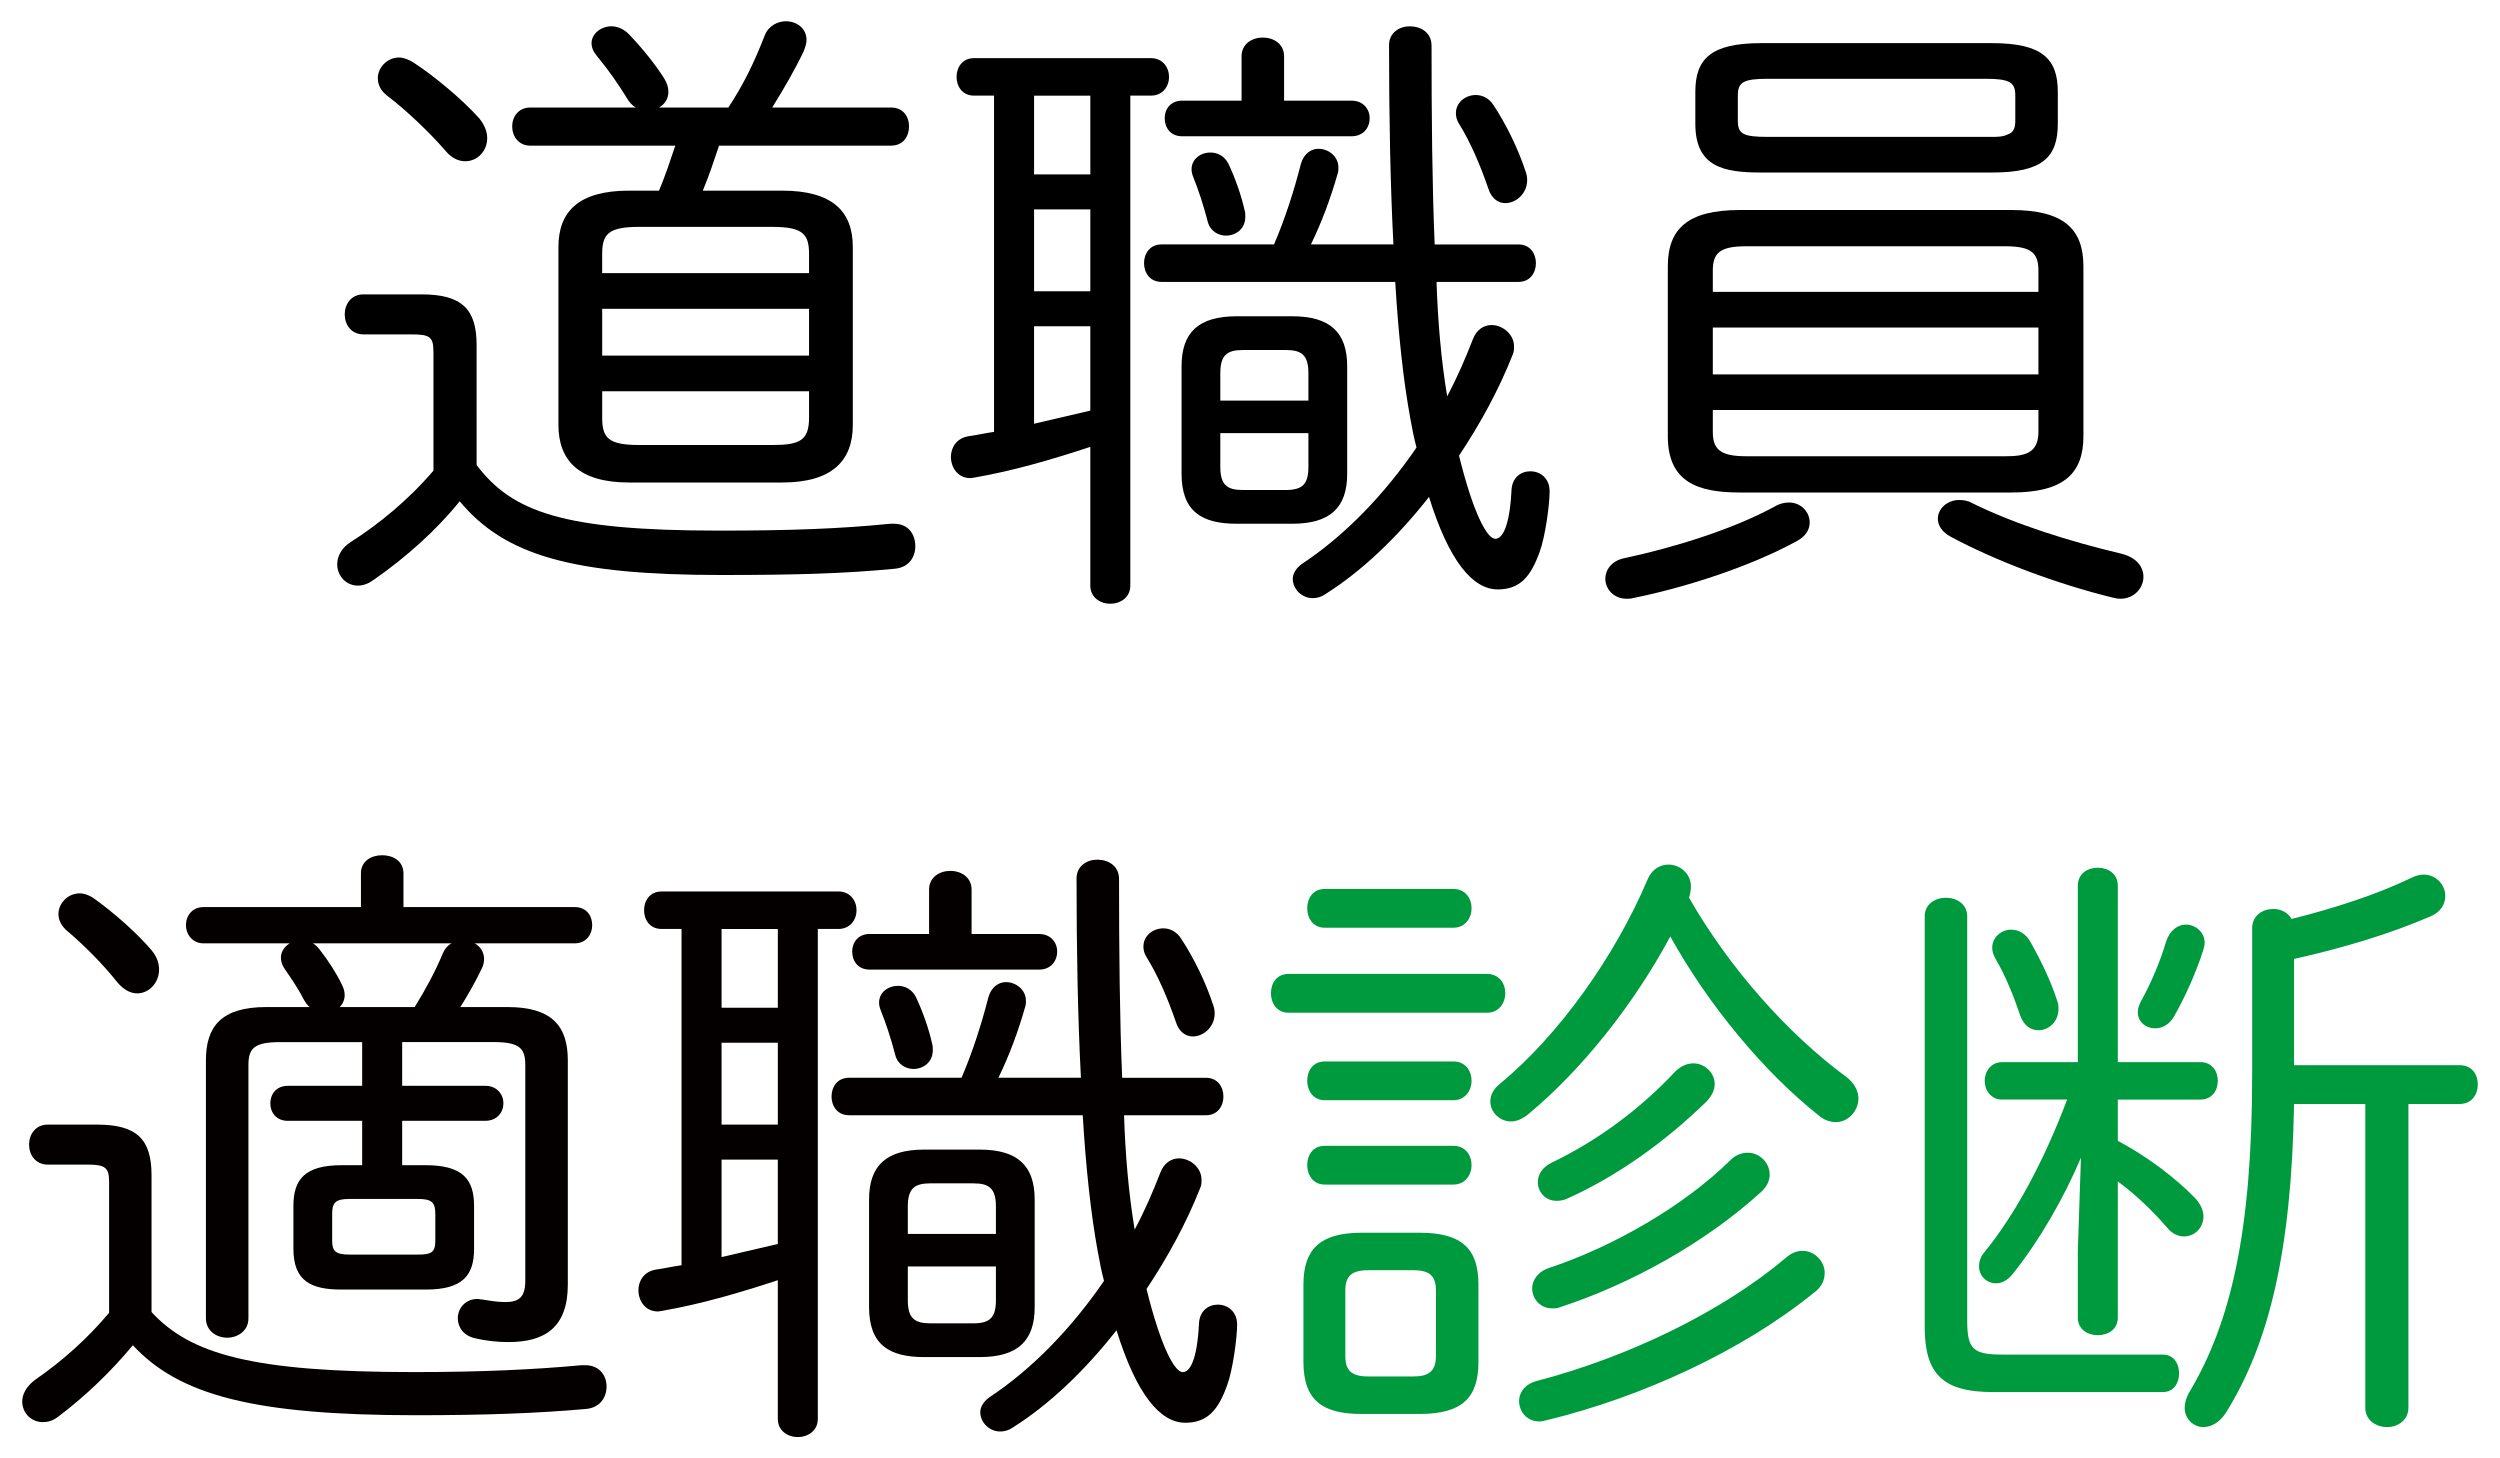 <?xml version="1.0" encoding="utf-8"?>
<!-- Generator: Adobe Illustrator 15.0.0, SVG Export Plug-In  -->
<!DOCTYPE svg PUBLIC "-//W3C//DTD SVG 1.1//EN" "http://www.w3.org/Graphics/SVG/1.1/DTD/svg11.dtd">
<svg version="1.1"
	 xmlns="http://www.w3.org/2000/svg" xmlns:xlink="http://www.w3.org/1999/xlink" xmlns:a="http://ns.adobe.com/AdobeSVGViewerExtensions/3.0/"
	 x="0px" y="0px" width="120px" height="70px" viewBox="-1.065 -1.021 120 70" enable-background="new -1.065 -1.021 120 70"
	 xml:space="preserve">
<defs>
</defs>
<path d="M21.811,21.299c1.71,2.25,4.109,3.15,11.669,3.15c3.36,0,5.79-0.09,8.189-0.33h0.181c0.689,0,1.02,0.51,1.02,1.08
	c0,0.51-0.3,1.02-0.99,1.08c-2.46,0.239-4.89,0.3-8.31,0.3c-7.14,0-10.409-0.931-12.569-3.54c-1.109,1.38-2.58,2.7-4.14,3.779
	c-0.24,0.181-0.51,0.271-0.75,0.271c-0.57,0-0.99-0.48-0.99-1.02c0-0.36,0.181-0.78,0.66-1.08c1.32-0.84,2.76-2.011,3.96-3.42v-5.67
	c0-0.75-0.15-0.87-1.08-0.87h-2.28c-0.6,0-0.899-0.479-0.899-0.96c0-0.479,0.3-0.96,0.899-0.96h2.79c1.95,0,2.641,0.72,2.641,2.43
	V21.299z M21.93,4.649c0.271,0.33,0.391,0.66,0.391,0.96c0,0.63-0.48,1.11-1.05,1.11c-0.33,0-0.66-0.15-0.96-0.51
	c-0.75-0.87-1.92-1.98-2.76-2.61c-0.36-0.27-0.48-0.569-0.48-0.87c0-0.51,0.45-0.989,1.02-0.989c0.21,0,0.45,0.09,0.69,0.239
	C19.8,2.64,21.15,3.779,21.93,4.649z M30.569,8.13c0.301-0.721,0.54-1.44,0.78-2.16h-6.96c-0.569,0-0.869-0.45-0.869-0.93
	c0-0.45,0.3-0.9,0.869-0.9h5.07c-0.18-0.09-0.33-0.27-0.45-0.479c-0.39-0.63-0.84-1.29-1.41-1.98c-0.18-0.21-0.27-0.42-0.27-0.63
	c0-0.45,0.45-0.81,0.96-0.81c0.27,0,0.6,0.12,0.87,0.42c0.63,0.66,1.229,1.41,1.649,2.069c0.15,0.24,0.21,0.45,0.21,0.66
	c0,0.33-0.18,0.601-0.45,0.75h3.33c0.721-1.109,1.2-2.069,1.74-3.45C35.819,0.21,36.27,0,36.659,0c0.511,0,0.99,0.33,0.99,0.9
	c0,0.149-0.06,0.359-0.15,0.569C37.05,2.399,36.54,3.27,36,4.14h5.699c0.601,0,0.87,0.45,0.87,0.9c0,0.479-0.27,0.93-0.87,0.93
	h-8.25c-0.239,0.72-0.479,1.439-0.779,2.16h3.81c2.4,0,3.39,0.989,3.39,2.699v8.55c0,1.71-0.989,2.76-3.39,2.76h-7.35
	c-2.4,0-3.39-1.05-3.39-2.76v-8.55c0-1.71,0.989-2.699,3.39-2.699H30.569z M37.77,11.189c0-0.96-0.271-1.32-1.77-1.32h-6.391
	c-1.499,0-1.77,0.36-1.77,1.32v0.9h9.93V11.189z M27.84,16.049h9.93V13.8h-9.93V16.049z M36,20.339c1.319,0,1.77-0.21,1.77-1.319
	v-1.261h-9.93v1.261c0,0.96,0.271,1.319,1.77,1.319H36z"/>
<path d="M45.69,3.569c-0.57,0-0.84-0.449-0.84-0.899s0.27-0.9,0.84-0.9h8.489c0.57,0,0.87,0.45,0.87,0.9s-0.3,0.899-0.87,0.899
	H53.19v23.52c0,0.57-0.48,0.87-0.96,0.87c-0.48,0-0.96-0.3-0.96-0.87v-6.66c-1.83,0.601-3.66,1.141-5.55,1.471
	c-0.061,0-0.12,0.029-0.21,0.029c-0.601,0-0.931-0.51-0.931-1.02c0-0.45,0.271-0.9,0.841-0.99c0.42-0.06,0.81-0.149,1.229-0.21
	V3.569H45.69z M51.271,7.35v-3.78h-2.7v3.78H51.271z M51.271,12.959v-3.93h-2.7v3.93H51.271z M48.57,19.319l2.7-0.63v-4.05h-2.7
	V19.319z M54.69,12.51c-0.57,0-0.841-0.45-0.841-0.9s0.271-0.899,0.841-0.899h5.399c0.54-1.261,0.96-2.58,1.29-3.87
	c0.149-0.51,0.51-0.72,0.84-0.72c0.48,0,0.96,0.359,0.96,0.899c0,0.09,0,0.18-0.03,0.271c-0.359,1.26-0.779,2.369-1.29,3.42h3.96
	c-0.149-2.88-0.21-6.12-0.21-9.57c0-0.6,0.51-0.899,0.99-0.899c0.54,0,1.05,0.3,1.05,0.93c0,3.45,0.03,6.689,0.15,9.54h4.02
	c0.57,0,0.84,0.449,0.84,0.899s-0.27,0.9-0.84,0.9h-3.93c0.06,1.83,0.21,3.689,0.51,5.489c0.48-0.899,0.87-1.8,1.23-2.729
	c0.18-0.48,0.539-0.69,0.899-0.69c0.54,0,1.08,0.45,1.08,1.021c0,0.12,0,0.27-0.06,0.39c-0.66,1.68-1.561,3.33-2.58,4.859
	c0.689,2.79,1.35,3.99,1.739,3.99c0.33,0,0.69-0.54,0.78-2.34c0.03-0.6,0.45-0.9,0.9-0.9c0.479,0,0.93,0.33,0.93,0.96
	c0,0.631-0.21,2.19-0.48,2.91c-0.42,1.17-0.93,1.8-2.01,1.8c-1.199,0-2.34-1.35-3.3-4.439c-1.529,1.95-3.239,3.569-4.949,4.649
	c-0.21,0.15-0.42,0.21-0.63,0.21c-0.54,0-0.96-0.449-0.96-0.93c0-0.24,0.149-0.51,0.449-0.72c2.04-1.351,3.93-3.3,5.49-5.58
	c-0.12-0.45-0.21-0.899-0.3-1.41c-0.33-1.8-0.57-4.02-0.721-6.539H54.69z M63.81,3.81c0.57,0,0.87,0.42,0.87,0.84
	c0,0.45-0.3,0.87-0.87,0.87h-8.13c-0.569,0-0.84-0.42-0.84-0.87c0-0.42,0.271-0.84,0.84-0.84h2.851V1.68
	c0-0.6,0.51-0.899,1.02-0.899s1.02,0.3,1.02,0.899v2.13H63.81z M58.29,24.119c-1.68,0-2.64-0.601-2.64-2.4V16.56
	c0-1.62,0.81-2.4,2.64-2.4h2.67c1.83,0,2.64,0.78,2.64,2.4v5.159c0,1.62-0.81,2.4-2.64,2.4H58.29z M58.68,9.09
	c0.03,0.09,0.03,0.21,0.03,0.3c0,0.57-0.45,0.899-0.93,0.899c-0.36,0-0.75-0.21-0.87-0.659C56.7,8.819,56.46,8.1,56.22,7.5
	c-0.06-0.15-0.09-0.271-0.09-0.391c0-0.51,0.45-0.81,0.9-0.81c0.359,0,0.689,0.18,0.869,0.54C58.229,7.529,58.53,8.399,58.68,9.09z
	 M61.739,16.89c0-0.87-0.329-1.11-1.079-1.11h-2.07c-0.75,0-1.08,0.24-1.08,1.11v1.319h4.229V16.89z M60.66,22.499
	c0.81,0,1.079-0.3,1.079-1.11V19.77H57.51v1.619c0,0.87,0.33,1.11,1.08,1.11H60.66z M72.149,7.17c0.06,0.149,0.09,0.3,0.09,0.449
	c0,0.66-0.54,1.11-1.05,1.11c-0.33,0-0.66-0.21-0.81-0.689c-0.391-1.141-0.87-2.25-1.41-3.12c-0.12-0.18-0.15-0.36-0.15-0.51
	c0-0.511,0.45-0.87,0.96-0.87c0.3,0,0.63,0.149,0.84,0.479C71.22,4.92,71.819,6.149,72.149,7.17z"/>
<path d="M84.81,23.099c0.57,0,0.99,0.45,0.99,0.96c0,0.33-0.18,0.66-0.63,0.9c-2.31,1.26-5.46,2.25-7.859,2.729
	c-0.09,0.03-0.181,0.03-0.3,0.03c-0.631,0-1.021-0.479-1.021-0.96c0-0.42,0.3-0.87,0.93-0.99c2.25-0.479,5.13-1.35,7.17-2.46
	C84.33,23.159,84.57,23.099,84.81,23.099z M82.44,22.619c-1.98,0-3.45-0.48-3.45-2.7V11.76c0-1.8,0.96-2.7,3.45-2.7h13.049
	c2.49,0,3.45,0.9,3.45,2.7v8.159c0,1.8-0.96,2.7-3.45,2.7H82.44z M83.46,7.26c-1.8,0-3.149-0.271-3.149-2.34V3.39
	c0-1.59,0.75-2.34,3.149-2.34h11.1c2.4,0,3.15,0.75,3.15,2.34v1.53c0,1.62-0.75,2.34-3.15,2.34H83.46z M96.779,11.97
	c0-0.84-0.33-1.17-1.59-1.17H82.74c-1.26,0-1.59,0.33-1.59,1.17v1.02h15.629V11.97z M81.15,16.949h15.629v-2.25H81.15V16.949z
	 M95.189,20.879c0.9,0,1.59-0.12,1.59-1.17v-1.05H81.15v1.05c0,0.811,0.33,1.17,1.59,1.17H95.189z M94.529,5.55
	c0.271,0,0.54,0,0.78-0.12c0.3-0.09,0.36-0.36,0.36-0.66v-1.2c0-0.63-0.24-0.81-1.44-0.81H83.79c-1.2,0-1.439,0.18-1.439,0.81v1.2
	c0,0.63,0.239,0.78,1.439,0.78H94.529z M100.77,25.559c0.72,0.181,1.05,0.63,1.05,1.11c0,0.51-0.42,1.05-1.11,1.05
	c-0.119,0-0.27-0.03-0.39-0.06c-2.67-0.66-5.55-1.74-7.739-2.91c-0.45-0.24-0.63-0.57-0.63-0.87c0-0.479,0.449-0.9,1.02-0.9
	c0.21,0,0.42,0.03,0.63,0.15C95.67,24.149,98.249,24.959,100.77,25.559z"/>
<path fill="#040000" d="M6.21,61.959c1.86,2.01,4.77,2.88,12.6,2.88c3.21,0,5.76-0.12,8.04-0.33h0.18c0.69,0,1.02,0.51,1.02,1.021
	c0,0.51-0.3,1.02-0.989,1.079c-2.34,0.21-4.89,0.301-8.16,0.301c-7.77,0-11.369-0.96-13.589-3.36c-1.021,1.23-2.221,2.4-3.57,3.42
	c-0.27,0.21-0.51,0.271-0.75,0.271c-0.569,0-0.99-0.45-0.99-0.99c0-0.33,0.181-0.72,0.631-1.05c1.26-0.87,2.489-1.95,3.539-3.21
	v-6.27c0-0.69-0.18-0.841-1.02-0.841H1.23c-0.6,0-0.9-0.479-0.9-0.96c0-0.479,0.301-0.96,0.9-0.96h2.37
	c1.92,0,2.609,0.721,2.609,2.431V61.959z M6.21,44.59c0.271,0.33,0.36,0.63,0.36,0.93c0,0.63-0.48,1.141-1.05,1.141
	c-0.33,0-0.66-0.181-0.96-0.54c-0.69-0.87-1.62-1.801-2.37-2.431c-0.33-0.27-0.45-0.569-0.45-0.84c0-0.51,0.45-0.99,1.021-0.99
	c0.21,0,0.479,0.091,0.72,0.271C4.44,42.82,5.521,43.779,6.21,44.59z M19.38,54.909c1.77,0,2.31,0.69,2.31,1.95v2.069
	c0,1.261-0.54,1.95-2.31,1.95h-4.05c-1.44,0-2.311-0.39-2.311-1.95v-2.069c0-1.26,0.54-1.95,2.311-1.95h0.989v-2.13H12.75
	c-0.57,0-0.84-0.42-0.84-0.84s0.27-0.84,0.84-0.84h3.569V49h-3.93c-1.26,0-1.529,0.3-1.529,1.109v12.149
	c0,0.601-0.511,0.931-1.021,0.931s-1.02-0.33-1.02-0.931v-12.39c0-1.619,0.75-2.55,2.88-2.55h2.1c-0.12-0.09-0.21-0.239-0.3-0.39
	c-0.271-0.54-0.63-1.05-0.9-1.44c-0.12-0.18-0.18-0.359-0.18-0.539c0-0.301,0.18-0.54,0.42-0.69H8.7c-0.54,0-0.84-0.45-0.84-0.87
	c0-0.45,0.3-0.87,0.84-0.87h7.56V40.9c0-0.601,0.51-0.87,1.02-0.87c0.511,0,1.021,0.27,1.021,0.87v1.619h8.22
	c0.569,0,0.84,0.42,0.84,0.87c0,0.42-0.271,0.87-0.84,0.87h-4.8c0.27,0.15,0.45,0.42,0.45,0.75c0,0.15-0.03,0.3-0.12,0.479
	c-0.271,0.57-0.66,1.261-1.021,1.83h2.28c2.13,0,2.88,0.931,2.88,2.55v10.77c0,2.04-1.08,2.761-2.85,2.761
	c-0.54,0-1.08-0.061-1.59-0.181c-0.57-0.12-0.841-0.54-0.841-0.96c0-0.45,0.33-0.93,0.96-0.93c0.061,0,0.15,0.03,0.24,0.03
	c0.36,0.06,0.72,0.12,1.08,0.12c0.66,0,0.96-0.24,0.96-1.021v-10.35c0-0.81-0.27-1.109-1.53-1.109h-4.38v2.1h3.99
	c0.57,0,0.87,0.42,0.87,0.84s-0.3,0.84-0.87,0.84h-3.99v2.13H19.38z M18.84,47.319c0.569-0.93,0.99-1.71,1.35-2.579
	c0.09-0.211,0.24-0.391,0.42-0.48H13.95c0.12,0.06,0.239,0.18,0.33,0.3c0.42,0.54,0.81,1.14,1.079,1.71
	c0.091,0.18,0.12,0.33,0.12,0.48c0,0.21-0.09,0.42-0.239,0.569H18.84z M18.989,59.199c0.631,0,0.841-0.09,0.841-0.66v-1.29
	c0-0.569-0.181-0.72-0.841-0.72h-3.27c-0.66,0-0.84,0.15-0.84,0.72v1.29c0,0.51,0.18,0.66,0.84,0.66H18.989z"/>
<path fill="#040000" d="M30.69,43.569c-0.57,0-0.84-0.449-0.84-0.899s0.27-0.9,0.84-0.9h8.489c0.57,0,0.87,0.45,0.87,0.9
	s-0.3,0.899-0.87,0.899H38.19v23.52c0,0.57-0.48,0.87-0.96,0.87c-0.48,0-0.96-0.3-0.96-0.87v-6.66
	c-1.83,0.601-3.66,1.141-5.55,1.471c-0.061,0-0.12,0.029-0.21,0.029c-0.601,0-0.931-0.51-0.931-1.02c0-0.45,0.271-0.9,0.841-0.99
	c0.42-0.06,0.81-0.149,1.229-0.21v-16.14H30.69z M36.271,47.35v-3.78h-2.7v3.78H36.271z M36.271,52.959v-3.93h-2.7v3.93H36.271z
	 M33.57,59.319l2.7-0.63v-4.05h-2.7V59.319z M39.69,52.51c-0.57,0-0.841-0.45-0.841-0.9s0.271-0.899,0.841-0.899h5.399
	c0.54-1.261,0.96-2.58,1.29-3.87c0.149-0.51,0.51-0.72,0.84-0.72c0.48,0,0.96,0.359,0.96,0.899c0,0.09,0,0.18-0.03,0.271
	c-0.359,1.26-0.779,2.369-1.29,3.42h3.96c-0.149-2.88-0.21-6.12-0.21-9.57c0-0.6,0.51-0.899,0.99-0.899c0.54,0,1.05,0.3,1.05,0.93
	c0,3.45,0.03,6.689,0.15,9.54h4.02c0.57,0,0.84,0.449,0.84,0.899s-0.27,0.9-0.84,0.9h-3.93c0.06,1.83,0.21,3.689,0.51,5.489
	c0.48-0.899,0.87-1.8,1.23-2.729c0.18-0.48,0.539-0.69,0.899-0.69c0.54,0,1.08,0.45,1.08,1.021c0,0.12,0,0.27-0.06,0.39
	c-0.66,1.68-1.561,3.33-2.58,4.859c0.689,2.79,1.35,3.99,1.739,3.99c0.33,0,0.69-0.54,0.78-2.34c0.03-0.6,0.45-0.9,0.9-0.9
	c0.479,0,0.93,0.33,0.93,0.96c0,0.631-0.21,2.19-0.48,2.91c-0.42,1.17-0.93,1.8-2.01,1.8c-1.199,0-2.34-1.35-3.3-4.439
	c-1.529,1.95-3.239,3.569-4.949,4.649c-0.21,0.15-0.42,0.21-0.63,0.21c-0.54,0-0.96-0.449-0.96-0.93c0-0.24,0.149-0.51,0.449-0.72
	c2.04-1.351,3.93-3.3,5.49-5.58c-0.12-0.45-0.21-0.899-0.3-1.41c-0.33-1.8-0.57-4.02-0.721-6.539H39.69z M48.81,43.81
	c0.57,0,0.87,0.42,0.87,0.84c0,0.45-0.3,0.87-0.87,0.87h-8.13c-0.569,0-0.84-0.42-0.84-0.87c0-0.42,0.271-0.84,0.84-0.84h2.851
	v-2.13c0-0.6,0.51-0.899,1.02-0.899s1.02,0.3,1.02,0.899v2.13H48.81z M43.29,64.119c-1.68,0-2.64-0.601-2.64-2.4V56.56
	c0-1.62,0.81-2.4,2.64-2.4h2.67c1.83,0,2.64,0.78,2.64,2.4v5.159c0,1.62-0.81,2.4-2.64,2.4H43.29z M43.68,49.09
	c0.03,0.09,0.03,0.21,0.03,0.3c0,0.57-0.45,0.899-0.93,0.899c-0.36,0-0.75-0.21-0.87-0.659c-0.21-0.811-0.45-1.53-0.69-2.13
	c-0.06-0.15-0.09-0.271-0.09-0.391c0-0.51,0.45-0.81,0.9-0.81c0.359,0,0.689,0.18,0.869,0.54
	C43.229,47.529,43.53,48.399,43.68,49.09z M46.739,56.89c0-0.87-0.329-1.11-1.079-1.11h-2.07c-0.75,0-1.08,0.24-1.08,1.11v1.319
	h4.229V56.89z M45.66,62.499c0.81,0,1.079-0.3,1.079-1.11V59.77H42.51v1.619c0,0.87,0.33,1.11,1.08,1.11H45.66z M57.149,47.17
	c0.06,0.149,0.09,0.3,0.09,0.449c0,0.66-0.54,1.11-1.05,1.11c-0.33,0-0.66-0.21-0.81-0.689c-0.391-1.141-0.87-2.25-1.41-3.12
	c-0.12-0.18-0.15-0.36-0.15-0.51c0-0.511,0.45-0.87,0.96-0.87c0.3,0,0.63,0.149,0.84,0.479C56.22,44.92,56.819,46.149,57.149,47.17z
	"/>
<path fill="#009A3E" d="M60.78,47.59c-0.57,0-0.84-0.48-0.84-0.93c0-0.48,0.27-0.931,0.84-0.931h9.54c0.569,0,0.87,0.45,0.87,0.931
	c0,0.449-0.301,0.93-0.87,0.93H60.78z M64.29,66.849c-1.77,0-2.79-0.569-2.79-2.489v-3.721c0-1.68,0.78-2.489,2.79-2.489h2.79
	c2.07,0,2.82,0.81,2.82,2.489v3.721c0,1.68-0.75,2.489-2.82,2.489H64.29z M62.521,43.51c-0.57,0-0.84-0.479-0.84-0.93
	c0-0.48,0.27-0.931,0.84-0.931h6.18c0.57,0,0.87,0.45,0.87,0.931c0,0.45-0.3,0.93-0.87,0.93H62.521z M62.521,51.789
	c-0.57,0-0.84-0.479-0.84-0.93c0-0.479,0.27-0.93,0.84-0.93h6.18c0.57,0,0.87,0.45,0.87,0.93c0,0.45-0.3,0.93-0.87,0.93H62.521z
	 M62.521,55.839c-0.57,0-0.84-0.479-0.84-0.93c0-0.479,0.27-0.93,0.84-0.93h6.18c0.57,0,0.87,0.45,0.87,0.93
	c0,0.45-0.3,0.93-0.87,0.93H62.521z M66.78,65.049c0.72,0,1.08-0.24,1.08-0.99v-3.119c0-0.69-0.271-0.99-1.08-0.99h-2.16
	c-0.84,0-1.109,0.3-1.109,0.99v3.119c0,0.69,0.27,0.99,1.109,0.99H66.78z M72.27,52.479c-0.27,0.21-0.54,0.33-0.81,0.33
	c-0.54,0-0.99-0.45-0.99-0.96c0-0.271,0.12-0.57,0.45-0.84c2.85-2.34,5.55-6.15,7.109-9.84c0.21-0.48,0.601-0.69,0.99-0.69
	c0.54,0,1.08,0.421,1.08,1.051c0,0.18-0.03,0.329-0.09,0.54c1.92,3.359,4.739,6.539,7.56,8.609c0.39,0.3,0.57,0.689,0.57,1.02
	c0,0.601-0.48,1.141-1.08,1.141c-0.271,0-0.57-0.091-0.84-0.33c-2.61-2.07-5.28-5.28-7.11-8.58
	C77.37,47.17,74.88,50.319,72.27,52.479z M85.47,59.02c0.569,0,1.05,0.51,1.05,1.05c0,0.33-0.12,0.66-0.48,0.93
	c-3.42,2.79-8.279,5.04-12.869,6.149c-0.12,0.03-0.24,0.061-0.33,0.061c-0.63,0-0.99-0.48-0.99-0.99c0-0.39,0.271-0.81,0.87-0.96
	c4.35-1.14,8.85-3.3,11.939-5.909C84.93,59.109,85.199,59.02,85.47,59.02z M82.829,54.31c0.57,0,1.051,0.479,1.051,1.05
	c0,0.27-0.12,0.57-0.42,0.84c-2.67,2.43-6.24,4.41-9.63,5.52c-0.15,0.061-0.271,0.061-0.391,0.061c-0.569,0-0.96-0.45-0.96-0.96
	c0-0.391,0.271-0.811,0.841-0.99c3.06-1.02,6.449-2.97,8.669-5.16C82.26,54.399,82.56,54.31,82.829,54.31z M80.22,50.02
	c0.54,0,1.02,0.45,1.02,0.99c0,0.27-0.12,0.569-0.42,0.87c-1.949,1.89-4.229,3.539-6.63,4.619c-0.18,0.09-0.359,0.12-0.54,0.12
	c-0.539,0-0.899-0.42-0.899-0.899c0-0.33,0.18-0.69,0.66-0.931c2.189-1.05,4.26-2.58,5.909-4.35
	C79.62,50.14,79.92,50.02,80.22,50.02z"/>
<path fill="#009A3E" d="M91.32,42.97c0-0.6,0.51-0.899,1.021-0.899c0.51,0,1.02,0.3,1.02,0.899v19.409c0,1.38,0.3,1.62,1.71,1.62
	h7.68c0.54,0,0.78,0.45,0.78,0.899c0,0.45-0.24,0.9-0.78,0.9h-8.16c-2.369,0-3.27-0.84-3.27-3.12V42.97z M95.04,51.76
	c-0.54,0-0.84-0.45-0.84-0.9s0.3-0.899,0.84-0.899h3.63V41.5c0-0.6,0.48-0.87,0.96-0.87c0.48,0,0.96,0.271,0.96,0.87v8.46h3.96
	c0.57,0,0.84,0.449,0.84,0.899s-0.27,0.9-0.84,0.9h-3.96v1.979c1.41,0.75,2.76,1.771,3.72,2.76c0.271,0.3,0.391,0.601,0.391,0.87
	c0,0.54-0.42,0.96-0.931,0.96c-0.27,0-0.569-0.12-0.81-0.42c-0.78-0.9-1.56-1.62-2.37-2.22v6.54c0,0.569-0.479,0.84-0.96,0.84
	c-0.479,0-0.96-0.271-0.96-0.84v-3.181l0.15-4.499c-0.811,1.92-1.98,3.959-3.271,5.579c-0.27,0.33-0.54,0.45-0.81,0.45
	c-0.45,0-0.81-0.36-0.81-0.81c0-0.21,0.06-0.45,0.239-0.66c1.5-1.83,2.88-4.41,3.99-7.35H95.04z M97.68,47.02
	c0.061,0.15,0.061,0.24,0.061,0.39c0,0.631-0.48,1.021-0.96,1.021c-0.36,0-0.69-0.21-0.87-0.69c-0.3-0.899-0.72-1.949-1.17-2.699
	c-0.12-0.21-0.18-0.391-0.18-0.57c0-0.51,0.449-0.87,0.899-0.87c0.36,0,0.721,0.18,0.96,0.63C96.84,44.979,97.38,46.06,97.68,47.02z
	 M103.86,43.359c0.449,0,0.899,0.36,0.899,0.87c0,0.12-0.03,0.21-0.06,0.33c-0.36,1.14-0.9,2.311-1.41,3.21
	c-0.24,0.42-0.601,0.57-0.9,0.57c-0.449,0-0.84-0.3-0.84-0.78c0-0.15,0.061-0.36,0.18-0.57c0.421-0.75,0.9-1.859,1.17-2.789
	C103.08,43.63,103.47,43.359,103.86,43.359z M116.999,50.109c0.601,0,0.87,0.45,0.87,0.93c0,0.45-0.27,0.931-0.87,0.931h-2.46
	v14.579c0,0.6-0.51,0.93-1.02,0.93c-0.54,0-1.05-0.33-1.05-0.93V51.97h-3.42c-0.12,7.14-1.23,11.549-3.27,14.819
	c-0.301,0.479-0.721,0.689-1.08,0.689c-0.48,0-0.9-0.39-0.9-0.93c0-0.21,0.061-0.45,0.21-0.72c2.01-3.36,3.03-7.74,3.03-15.3V43.54
	c0-0.63,0.51-0.931,1.02-0.931c0.33,0,0.69,0.15,0.87,0.48c2.04-0.51,4.08-1.17,5.7-1.95c0.239-0.12,0.449-0.18,0.63-0.18
	c0.63,0,1.05,0.51,1.05,1.02c0,0.391-0.21,0.78-0.72,0.99c-1.95,0.84-4.141,1.5-6.54,2.04v5.1H116.999z"/>
</svg>

